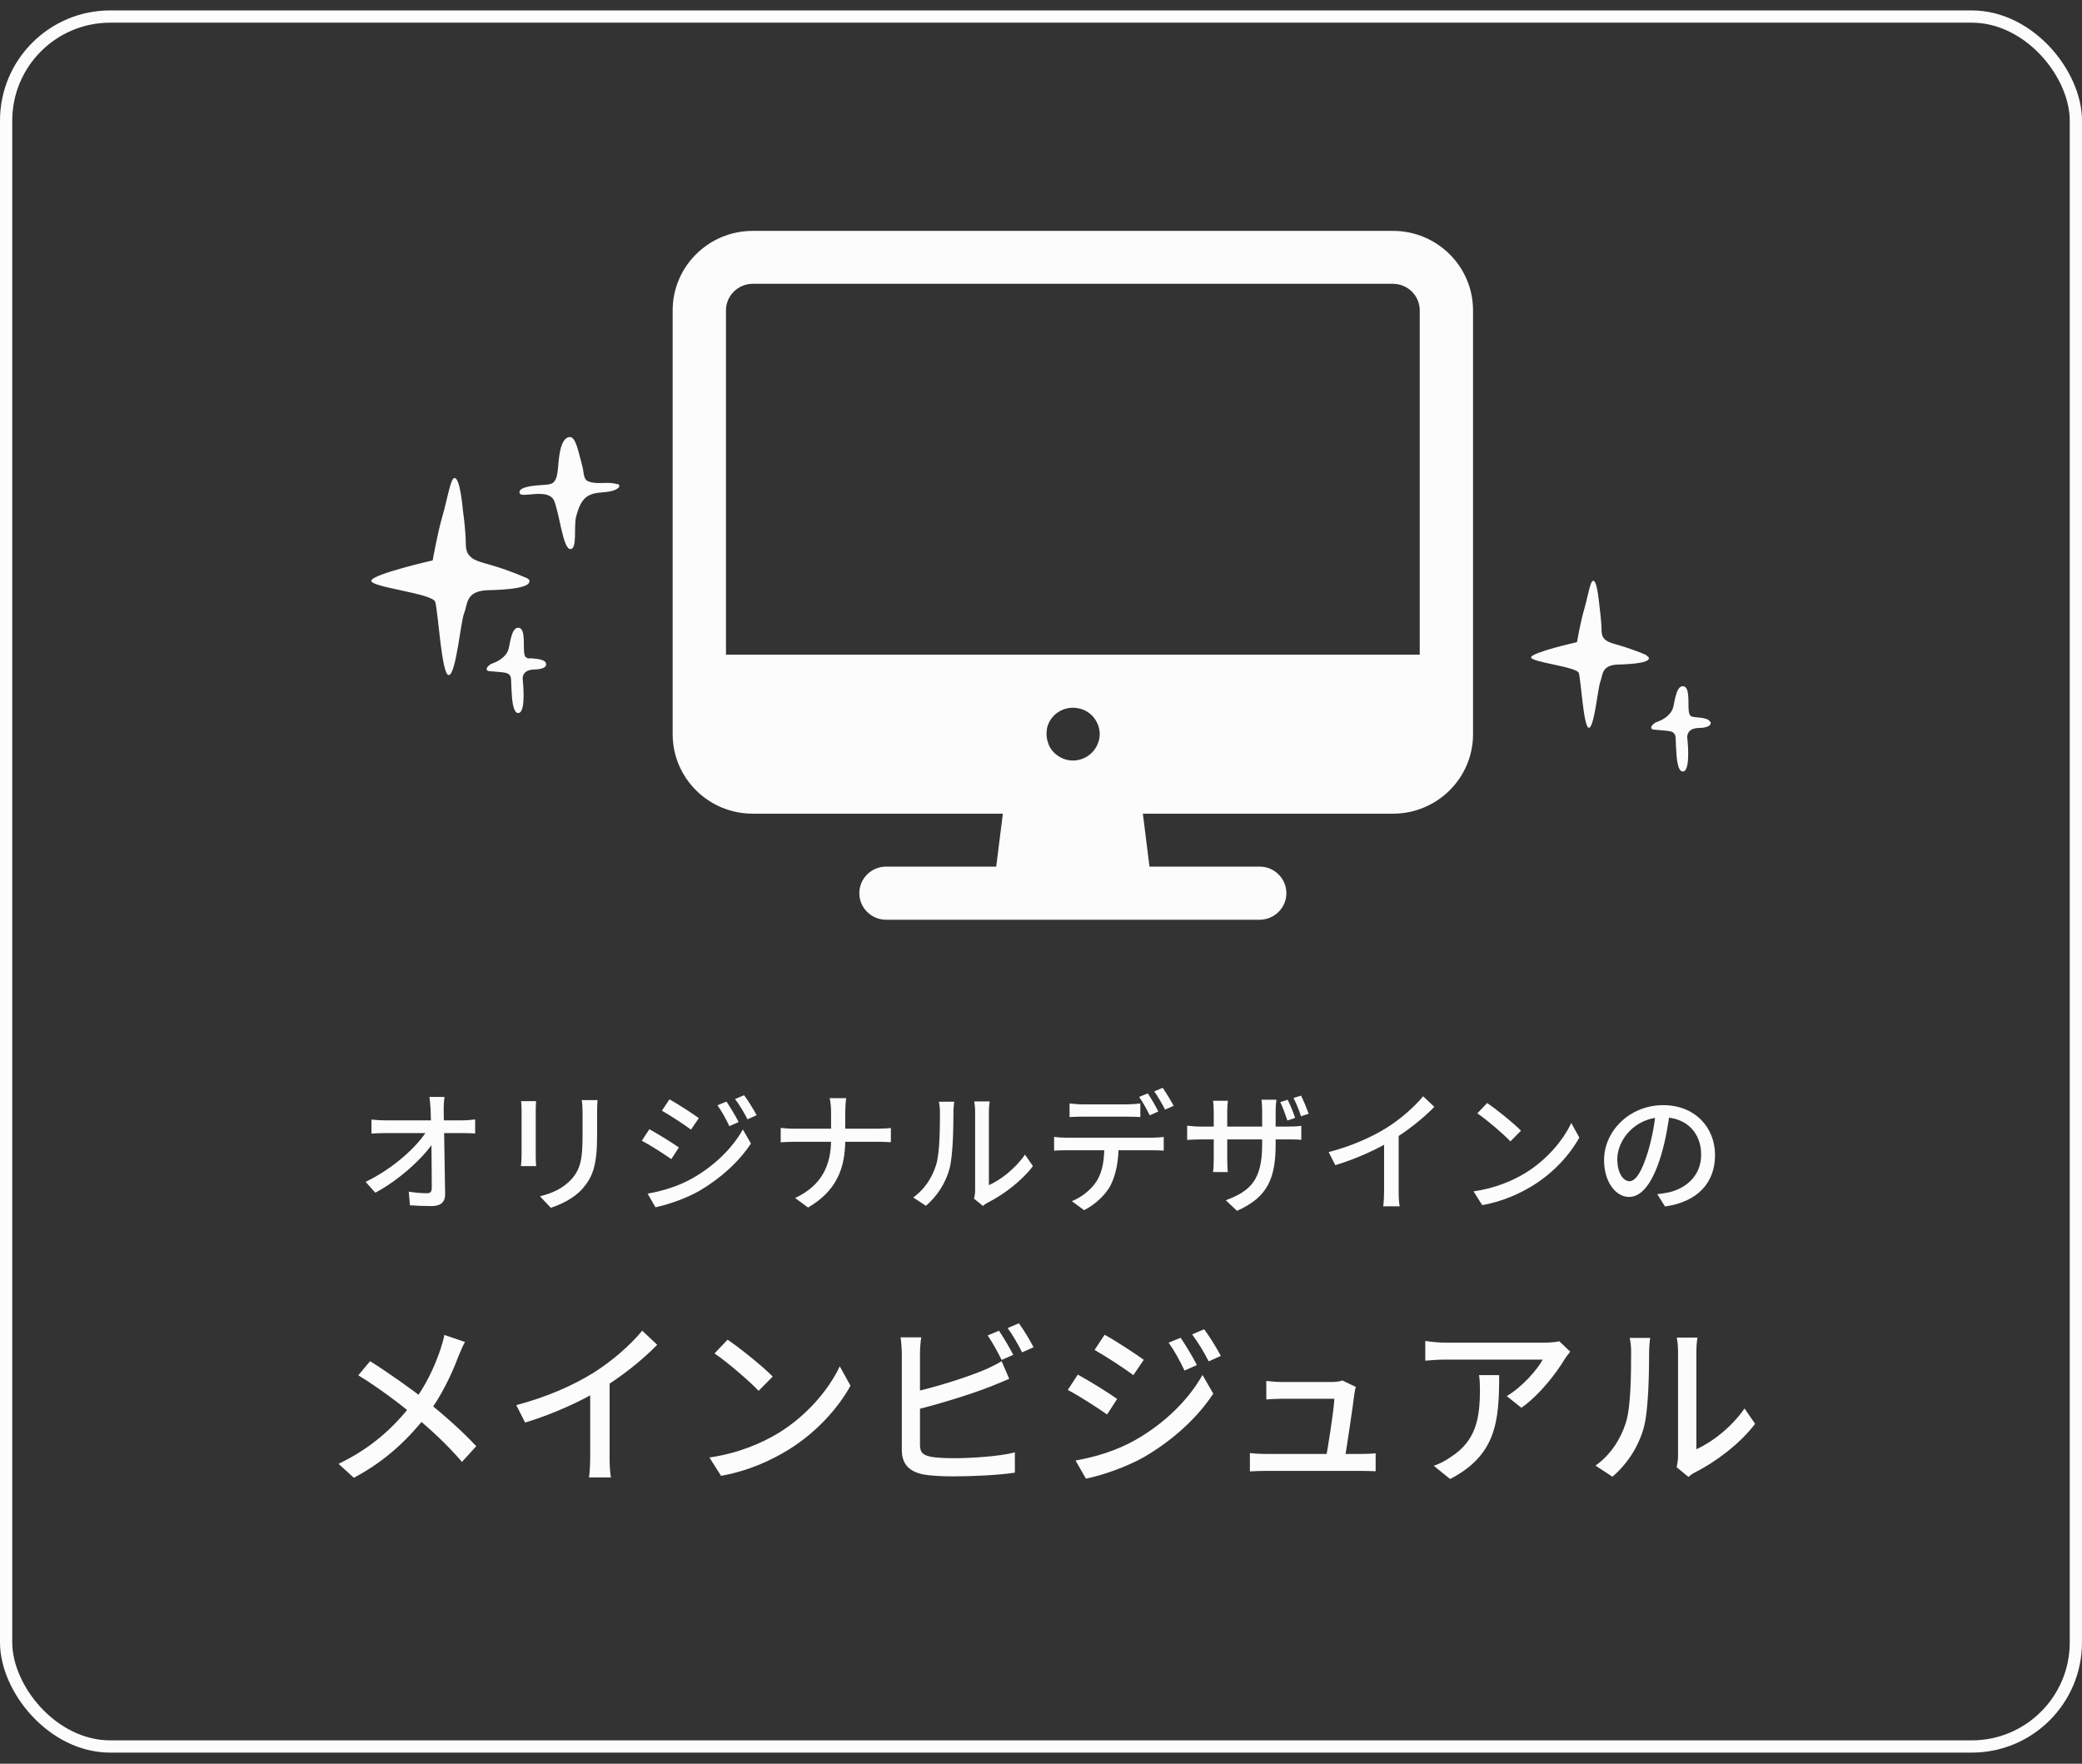 <svg width="170" height="144" viewBox="0 0 170 144" fill="none" xmlns="http://www.w3.org/2000/svg">
<rect x="0" y="0" width="170" height="144" fill="#333333" stroke="none"/>
<rect x="0.5" y="1.351" width="169" height="141.243" rx="8.5" stroke="#FCFCFC"/>
<path d="M113.74 18.851H61.461C57.854 18.851 54.924 21.759 54.924 25.341V59.944C54.924 63.525 57.854 66.434 61.461 66.434H81.885L81.343 70.755H72.351C71.148 70.755 70.166 71.73 70.166 72.924C70.166 74.118 71.148 75.093 72.351 75.093H102.851C104.053 75.093 105.036 74.118 105.036 72.924C105.036 71.73 104.053 70.755 102.851 70.755H93.858L93.317 66.434H113.74C117.348 66.434 120.277 63.525 120.277 59.944V25.341C120.277 21.759 117.348 18.851 113.74 18.851ZM61.461 23.172H113.74C114.943 23.172 115.925 24.147 115.925 25.341V53.454H59.277V25.341C59.277 24.147 60.259 23.172 61.461 23.172ZM85.475 59.523C85.56 59.103 85.763 58.716 86.068 58.414C86.373 58.111 86.763 57.909 87.186 57.825C87.609 57.741 88.05 57.792 88.439 57.943C88.829 58.094 89.184 58.38 89.421 58.733C89.659 59.086 89.794 59.507 89.794 59.927C89.794 60.499 89.557 61.054 89.15 61.457C88.744 61.861 88.185 62.096 87.609 62.096C87.186 62.096 86.763 61.962 86.407 61.726C86.051 61.491 85.763 61.154 85.611 60.751C85.459 60.347 85.408 59.927 85.492 59.507L85.475 59.523Z" fill="#FCFCFC"/>
<path d="M43.239 47.485C43.256 47.333 43.087 47.216 42.934 47.165C41.884 46.711 40.8 46.325 39.7 46.022C39.293 45.904 38.887 45.803 38.548 45.568C38.396 45.45 38.294 45.333 38.209 45.215C38.006 44.862 38.04 44.441 38.023 43.987C37.989 43.231 37.904 42.457 37.803 41.701C37.769 41.415 37.566 38.994 37.108 39.027C36.787 39.044 36.533 40.742 36.126 42.138C35.72 43.533 35.33 45.753 35.33 45.753C35.33 45.753 30.453 46.863 30.317 47.401C30.182 47.939 35.296 48.443 35.533 49.133C35.771 49.822 36.059 55.202 36.651 55.118C37.244 55.034 37.617 50.713 37.904 50.041C38.192 49.368 37.989 48.292 39.733 48.191C40.191 48.174 43.137 48.157 43.222 47.502L43.239 47.485Z" fill="#FCFCFC"/>
<path d="M50.386 39.532C49.674 39.296 48.878 39.565 48.167 39.347C48.049 39.313 47.93 39.263 47.845 39.179C47.845 39.179 47.828 39.162 47.828 39.145C47.659 38.943 47.642 38.489 47.591 38.237C47.507 37.867 47.405 37.497 47.303 37.127C47.219 36.842 46.982 35.681 46.541 35.681C45.661 35.715 45.627 37.699 45.559 38.237C45.508 38.691 45.458 39.33 45 39.498C44.712 39.599 44.323 39.582 44.018 39.616C43.73 39.649 42.291 39.717 42.426 40.255C42.545 40.742 44.831 39.75 45.271 40.944C45.712 42.138 45.983 44.794 46.558 44.828C47.151 44.879 46.846 42.995 47.032 42.222C47.219 41.499 47.473 40.692 48.218 40.389C48.912 40.087 49.844 40.322 50.47 39.851C50.555 39.784 50.606 39.649 50.538 39.582C50.504 39.548 50.453 39.515 50.403 39.515L50.386 39.532Z" fill="#FCFCFC"/>
<path d="M43.273 53.773C43.154 53.756 43.019 53.739 42.934 53.656C42.917 53.656 42.9 53.622 42.883 53.588C42.612 53.134 43.036 51.301 42.325 51.251C41.715 51.217 41.63 52.798 41.478 53.134C41.258 53.639 40.699 54.008 40.174 54.177C40.021 54.227 39.564 54.563 39.801 54.748C39.852 54.799 39.937 54.799 40.004 54.799C40.309 54.832 40.631 54.849 40.936 54.883C41.427 54.933 41.715 55.001 41.732 55.505C41.732 55.858 41.766 56.228 41.783 56.581C41.8 56.85 41.85 58.313 42.358 58.212C42.985 58.094 42.68 55.471 42.68 55.471C42.68 55.471 42.562 54.715 43.561 54.664C43.815 54.664 44.729 54.631 44.577 54.143C44.458 53.773 43.595 53.79 43.307 53.739L43.273 53.773Z" fill="#FCFCFC"/>
<path d="M134.435 53.487C133.656 53.151 132.843 52.865 132.013 52.63C131.709 52.546 131.404 52.462 131.15 52.294C131.031 52.209 130.964 52.125 130.896 52.025C130.743 51.755 130.777 51.453 130.76 51.1C130.726 50.528 130.659 49.956 130.591 49.401C130.557 49.2 130.422 47.384 130.083 47.417C129.846 47.417 129.659 48.695 129.355 49.738C129.05 50.78 128.762 52.428 128.762 52.428C128.762 52.428 125.121 53.252 125.019 53.656C124.918 54.059 128.745 54.429 128.914 54.95C129.084 55.471 129.304 59.473 129.744 59.423C130.184 59.355 130.472 56.144 130.676 55.639C130.879 55.135 130.743 54.328 132.047 54.261C132.386 54.244 134.588 54.227 134.638 53.756C134.638 53.639 134.52 53.555 134.418 53.521L134.435 53.487Z" fill="#FCFCFC"/>
<path d="M139.634 58.952C139.516 58.582 138.652 58.599 138.364 58.548C138.246 58.532 138.11 58.515 138.025 58.431C138.009 58.431 137.992 58.397 137.975 58.363C137.704 57.909 138.127 56.077 137.416 56.026C136.806 55.993 136.721 57.573 136.569 57.909C136.349 58.414 135.79 58.784 135.265 58.952C135.113 59.002 134.655 59.339 134.892 59.523C134.943 59.574 135.028 59.574 135.096 59.574C135.401 59.608 135.722 59.624 136.027 59.658C136.518 59.709 136.806 59.776 136.823 60.28C136.823 60.633 136.857 61.003 136.874 61.356C136.891 61.625 136.942 63.088 137.45 62.987C138.076 62.87 137.771 60.246 137.771 60.246C137.771 60.246 137.653 59.49 138.652 59.439C138.906 59.439 139.821 59.406 139.668 58.918L139.634 58.952Z" fill="#FCFCFC"/>
<path d="M36.292 89.561C36.249 89.874 36.227 90.231 36.227 90.544C36.249 92.002 36.324 95.415 36.346 97.51C36.357 98.126 35.99 98.471 35.266 98.471C34.661 98.471 34.046 98.45 33.473 98.406L33.376 97.294C33.884 97.38 34.478 97.424 34.866 97.424C35.158 97.424 35.255 97.283 35.255 96.981C35.255 95.458 35.223 92.002 35.158 90.544C35.126 90.112 35.104 89.81 35.061 89.561H36.292ZM30.33 91.408C30.644 91.441 31.065 91.473 31.41 91.473C32.058 91.473 37.253 91.473 37.793 91.473C38.106 91.473 38.56 91.43 38.798 91.397V92.542C38.506 92.531 38.117 92.51 37.836 92.51C37.383 92.51 31.972 92.51 31.443 92.51C31.065 92.51 30.687 92.531 30.33 92.553V91.408ZM29.855 96.495C32.134 95.393 34.078 93.6 34.866 92.305H35.417L35.428 93.212C34.586 94.508 32.62 96.333 30.644 97.38L29.855 96.495ZM48.788 89.82C48.766 90.101 48.755 90.425 48.755 90.825C48.755 91.311 48.755 92.283 48.755 92.737C48.755 95.221 48.356 96.138 47.567 97.046C46.865 97.856 45.764 98.353 44.975 98.612L44.09 97.672C45.116 97.424 46.012 97.002 46.671 96.268C47.427 95.415 47.567 94.562 47.567 92.683C47.567 92.207 47.567 91.246 47.567 90.825C47.567 90.425 47.546 90.101 47.502 89.82H48.788ZM43.776 89.907C43.755 90.134 43.744 90.415 43.744 90.706C43.744 91.095 43.744 93.817 43.744 94.335C43.744 94.605 43.755 94.994 43.776 95.21H42.534C42.556 95.026 42.588 94.648 42.588 94.324C42.588 93.795 42.588 91.095 42.588 90.706C42.588 90.512 42.578 90.134 42.545 89.907H43.776ZM59.318 89.939C59.598 90.361 60.063 91.106 60.311 91.613L59.555 91.948C59.264 91.332 58.95 90.76 58.583 90.242L59.318 89.939ZM60.754 89.421C61.067 89.82 61.521 90.566 61.78 91.052L61.035 91.386C60.722 90.771 60.398 90.242 60.02 89.734L60.754 89.421ZM54.663 89.756C55.332 90.123 56.553 90.922 57.06 91.289L56.423 92.229C55.872 91.819 54.717 91.062 54.047 90.684L54.663 89.756ZM52.881 97.456C54.069 97.251 55.397 96.851 56.52 96.214C58.335 95.188 59.793 93.752 60.657 92.218L61.316 93.363C60.354 94.832 58.842 96.214 57.104 97.229C56.013 97.856 54.49 98.374 53.518 98.569L52.881 97.456ZM53.021 92.197C53.702 92.564 54.933 93.331 55.43 93.687L54.814 94.637C54.242 94.238 53.097 93.493 52.406 93.136L53.021 92.197ZM67.86 90.814C67.86 90.469 67.817 89.928 67.742 89.659H69.092C69.048 89.928 69.016 90.49 69.016 90.825C69.016 91.43 69.016 92.348 69.016 93.039C69.016 95.404 68.303 97.229 65.981 98.59L64.923 97.812C67.072 96.808 67.86 95.166 67.86 93.039C67.86 92.359 67.86 91.419 67.86 90.814ZM63.746 92.088C64.016 92.121 64.437 92.153 64.836 92.153C65.409 92.153 71.111 92.153 71.694 92.153C72.116 92.153 72.548 92.121 72.742 92.099V93.255C72.548 93.244 72.062 93.222 71.684 93.222C71.111 93.222 65.409 93.222 64.869 93.222C64.437 93.222 64.026 93.244 63.746 93.266V92.088ZM79.535 97.867C79.578 97.683 79.622 97.424 79.622 97.175C79.622 96.646 79.622 91.549 79.622 90.782C79.622 90.339 79.557 89.983 79.546 89.928H80.81C80.799 89.983 80.745 90.35 80.745 90.793C80.745 91.549 80.745 96.29 80.745 96.765C81.695 96.344 82.905 95.415 83.693 94.27L84.341 95.21C83.423 96.43 81.9 97.564 80.669 98.18C80.464 98.288 80.345 98.385 80.259 98.46L79.535 97.867ZM74.567 97.769C75.496 97.111 76.112 96.138 76.425 95.145C76.738 94.184 76.749 92.078 76.749 90.825C76.749 90.458 76.716 90.198 76.662 89.95H77.915C77.904 90.047 77.85 90.436 77.85 90.814C77.85 92.045 77.818 94.346 77.526 95.436C77.202 96.614 76.511 97.672 75.604 98.45L74.567 97.769ZM87.333 90.091C87.657 90.134 88.035 90.166 88.391 90.166C89.039 90.166 91.426 90.166 92.042 90.166C92.376 90.166 92.776 90.134 93.111 90.091V91.203C92.776 91.181 92.376 91.171 92.042 91.171C91.426 91.171 89.039 91.171 88.402 91.171C88.035 91.171 87.635 91.181 87.333 91.203V90.091ZM86.069 92.823C86.372 92.866 86.706 92.888 87.041 92.888C87.689 92.888 93.51 92.888 94.115 92.888C94.342 92.888 94.752 92.866 95.022 92.823V93.946C94.774 93.924 94.396 93.914 94.115 93.914C93.51 93.914 87.689 93.914 87.041 93.914C86.728 93.914 86.361 93.924 86.069 93.946V92.823ZM91.34 93.395C91.34 94.778 91.134 95.89 90.67 96.797C90.281 97.532 89.46 98.331 88.521 98.806L87.516 98.072C88.326 97.748 89.093 97.132 89.525 96.463C90.065 95.631 90.173 94.583 90.173 93.406L91.34 93.395ZM93.716 89.27C93.986 89.659 94.374 90.328 94.58 90.749L93.878 91.062C93.662 90.62 93.305 89.972 93.014 89.561L93.716 89.27ZM94.936 88.816C95.217 89.216 95.627 89.896 95.832 90.285L95.13 90.598C94.893 90.134 94.547 89.518 94.245 89.108L94.936 88.816ZM105.142 89.788C105.347 90.198 105.617 90.847 105.747 91.278L105.12 91.484C104.969 91.03 104.742 90.404 104.537 89.983L105.142 89.788ZM106.233 89.453C106.438 89.864 106.708 90.512 106.859 90.933L106.233 91.138C106.071 90.663 105.844 90.058 105.617 89.648L106.233 89.453ZM104.159 93.395C104.159 96.182 103.533 97.737 101.006 98.86L100.088 97.996C102.107 97.251 103.058 96.322 103.058 93.46V90.728C103.058 90.296 103.025 89.939 103.004 89.788H104.224C104.202 89.95 104.159 90.296 104.159 90.728V93.395ZM100.26 89.874C100.25 90.015 100.206 90.339 100.206 90.739V94.659C100.206 95.091 100.239 95.544 100.25 95.696H99.051C99.072 95.544 99.105 95.102 99.105 94.659V90.739C99.105 90.469 99.083 90.155 99.051 89.874H100.26ZM96.934 91.905C97.074 91.927 97.56 91.981 98.057 91.981H105.174C105.693 91.981 106.038 91.959 106.254 91.916V93.061C106.082 93.039 105.693 93.028 105.185 93.028H98.057C97.55 93.028 97.107 93.061 96.934 93.071V91.905ZM108.49 94.065C110.391 93.568 112.011 92.834 113.21 92.088C114.333 91.386 115.478 90.393 116.201 89.507L117.119 90.371C116.169 91.343 114.948 92.305 113.685 93.082C112.486 93.817 110.747 94.616 109.03 95.134L108.49 94.065ZM113.015 92.639L114.203 92.326V97.229C114.203 97.661 114.225 98.255 114.29 98.493H112.94C112.983 98.266 113.015 97.661 113.015 97.229V92.639ZM121.428 90.058C122.184 90.566 123.578 91.689 124.193 92.315L123.329 93.19C122.778 92.607 121.428 91.441 120.629 90.9L121.428 90.058ZM120.316 97.272C122.109 97.013 123.513 96.398 124.55 95.771C126.299 94.702 127.649 93.082 128.297 91.689L128.956 92.877C128.189 94.27 126.85 95.75 125.176 96.787C124.085 97.456 122.714 98.093 121.029 98.396L120.316 97.272ZM136.354 90.717C136.214 91.829 135.998 93.093 135.641 94.292C134.982 96.495 134.097 97.726 133.017 97.726C131.948 97.726 130.976 96.527 130.976 94.724C130.976 92.315 133.092 90.231 135.803 90.231C138.395 90.231 140.037 92.045 140.037 94.313C140.037 96.581 138.59 98.136 135.954 98.504L135.317 97.499C135.695 97.456 136.008 97.402 136.278 97.348C137.661 97.024 138.903 96.009 138.903 94.27C138.903 92.553 137.769 91.225 135.782 91.225C133.438 91.225 132.056 93.136 132.056 94.626C132.056 95.868 132.596 96.441 133.049 96.441C133.535 96.441 134.043 95.728 134.55 94.065C134.864 93.039 135.101 91.808 135.209 90.684L136.354 90.717Z" fill="#FCFCFC"/>
<path d="M37.967 109.567C37.794 109.869 37.564 110.416 37.434 110.733C36.901 112.159 36.023 114.045 34.842 115.572C33.474 117.314 31.645 119.2 28.895 120.655L27.642 119.517C30.292 118.25 32.12 116.58 33.618 114.65C34.784 113.138 35.476 111.597 35.965 110.172C36.08 109.84 36.224 109.322 36.282 108.991L37.967 109.567ZM30.22 111.136C31.645 112.029 33.647 113.44 34.784 114.348C36.268 115.543 37.736 116.839 38.888 118.077L37.722 119.359C36.498 117.933 35.245 116.781 33.762 115.543C32.725 114.679 30.94 113.311 29.255 112.288L30.22 111.136ZM42.157 114.722C44.692 114.06 46.852 113.08 48.45 112.087C49.948 111.151 51.474 109.826 52.439 108.645L53.663 109.797C52.396 111.093 50.768 112.375 49.084 113.412C47.485 114.391 45.167 115.456 42.877 116.148L42.157 114.722ZM48.191 112.821L49.775 112.404V118.941C49.775 119.517 49.804 120.309 49.89 120.626H48.09C48.148 120.324 48.191 119.517 48.191 118.941V112.821ZM59.408 109.38C60.416 110.056 62.274 111.554 63.095 112.389L61.943 113.556C61.208 112.778 59.408 111.223 58.343 110.503L59.408 109.38ZM57.925 118.999C60.316 118.653 62.188 117.832 63.57 116.997C65.903 115.572 67.703 113.412 68.567 111.554L69.445 113.138C68.423 114.996 66.637 116.968 64.405 118.351C62.951 119.244 61.122 120.093 58.876 120.496L57.925 118.999ZM81.57 108.645C81.93 109.178 82.448 110.056 82.736 110.618L81.786 111.036C81.498 110.445 81.037 109.596 80.648 109.034L81.57 108.645ZM83.197 108.04C83.586 108.573 84.133 109.48 84.392 109.999L83.456 110.416C83.154 109.797 82.679 108.976 82.276 108.429L83.197 108.04ZM75.22 109.192C75.162 109.567 75.119 110.1 75.119 110.503C75.119 111.324 75.119 116.896 75.119 117.962C75.119 118.653 75.421 118.826 76.098 118.956C76.544 119.028 77.221 119.056 77.898 119.056C79.41 119.056 81.671 118.898 82.866 118.581V120.237C81.57 120.439 79.396 120.54 77.826 120.54C76.933 120.54 76.069 120.496 75.464 120.396C74.298 120.18 73.636 119.589 73.636 118.394C73.636 116.882 73.636 111.324 73.636 110.503C73.636 110.172 73.592 109.567 73.535 109.192H75.22ZM74.456 113.685C76.242 113.296 78.791 112.519 80.389 111.842C80.85 111.64 81.311 111.424 81.786 111.136L82.405 112.576C81.93 112.778 81.354 113.023 80.908 113.196C79.165 113.887 76.328 114.736 74.471 115.183L74.456 113.685ZM96.402 109.221C96.776 109.783 97.396 110.776 97.727 111.453L96.719 111.9C96.33 111.079 95.912 110.316 95.423 109.624L96.402 109.221ZM98.317 108.53C98.735 109.063 99.34 110.056 99.685 110.704L98.692 111.151C98.274 110.33 97.842 109.624 97.338 108.948L98.317 108.53ZM90.196 108.976C91.088 109.466 92.716 110.532 93.392 111.021L92.543 112.274C91.808 111.727 90.268 110.719 89.375 110.215L90.196 108.976ZM87.82 119.244C89.404 118.97 91.175 118.437 92.672 117.588C95.092 116.22 97.036 114.304 98.188 112.26L99.066 113.786C97.784 115.744 95.768 117.588 93.45 118.941C91.996 119.776 89.965 120.468 88.669 120.727L87.82 119.244ZM88.007 112.231C88.914 112.72 90.556 113.743 91.218 114.218L90.397 115.485C89.634 114.952 88.108 113.959 87.186 113.484L88.007 112.231ZM110.711 113.239C110.653 113.397 110.61 113.628 110.596 113.757C110.466 114.808 109.962 118.192 109.789 119.215H108.234C108.407 118.351 108.911 115.154 108.954 114.204C108.148 114.204 105.081 114.204 104.677 114.204C104.245 114.204 103.785 114.232 103.396 114.261V112.749C103.756 112.792 104.289 112.836 104.663 112.836C105.297 112.836 107.989 112.836 108.738 112.836C108.997 112.836 109.458 112.792 109.602 112.706L110.711 113.239ZM102.057 118.639C102.417 118.682 102.892 118.711 103.353 118.711C104.159 118.711 110.337 118.711 111.071 118.711C111.417 118.711 111.993 118.696 112.324 118.653V120.122C112.05 120.108 111.445 120.093 111.1 120.093C110.322 120.093 104.073 120.093 103.353 120.093C102.877 120.093 102.532 120.108 102.057 120.136V118.639ZM128.214 110.359C128.084 110.517 127.868 110.791 127.753 110.978C127.134 112.015 125.766 113.858 124.225 114.938L123.03 113.988C124.283 113.253 125.535 111.813 125.967 111.007C125.017 111.007 118.839 111.007 118.062 111.007C117.5 111.007 116.982 111.036 116.377 111.093V109.48C116.895 109.567 117.5 109.624 118.062 109.624C118.839 109.624 125.291 109.624 126.111 109.624C126.443 109.624 127.076 109.581 127.321 109.509L128.214 110.359ZM122.411 112.274C122.411 116.032 122.18 118.797 118.407 120.756L117.068 119.676C117.5 119.532 118.004 119.287 118.465 118.956C120.524 117.631 120.841 115.816 120.841 113.426C120.841 113.037 120.827 112.692 120.769 112.274H122.411ZM136.9 119.791C136.958 119.546 137.016 119.2 137.016 118.869C137.016 118.164 137.016 111.367 137.016 110.344C137.016 109.754 136.929 109.279 136.915 109.207H138.6C138.585 109.279 138.513 109.768 138.513 110.359C138.513 111.367 138.513 117.688 138.513 118.322C139.78 117.76 141.393 116.522 142.444 114.996L143.308 116.248C142.084 117.876 140.054 119.388 138.412 120.208C138.139 120.352 137.98 120.482 137.865 120.583L136.9 119.791ZM130.276 119.661C131.515 118.783 132.336 117.487 132.753 116.162C133.171 114.88 133.185 112.072 133.185 110.402C133.185 109.912 133.142 109.567 133.07 109.236H134.74C134.726 109.365 134.654 109.884 134.654 110.388C134.654 112.029 134.611 115.096 134.222 116.551C133.79 118.12 132.868 119.532 131.659 120.568L130.276 119.661Z" fill="#FCFCFC"/>
</svg>
